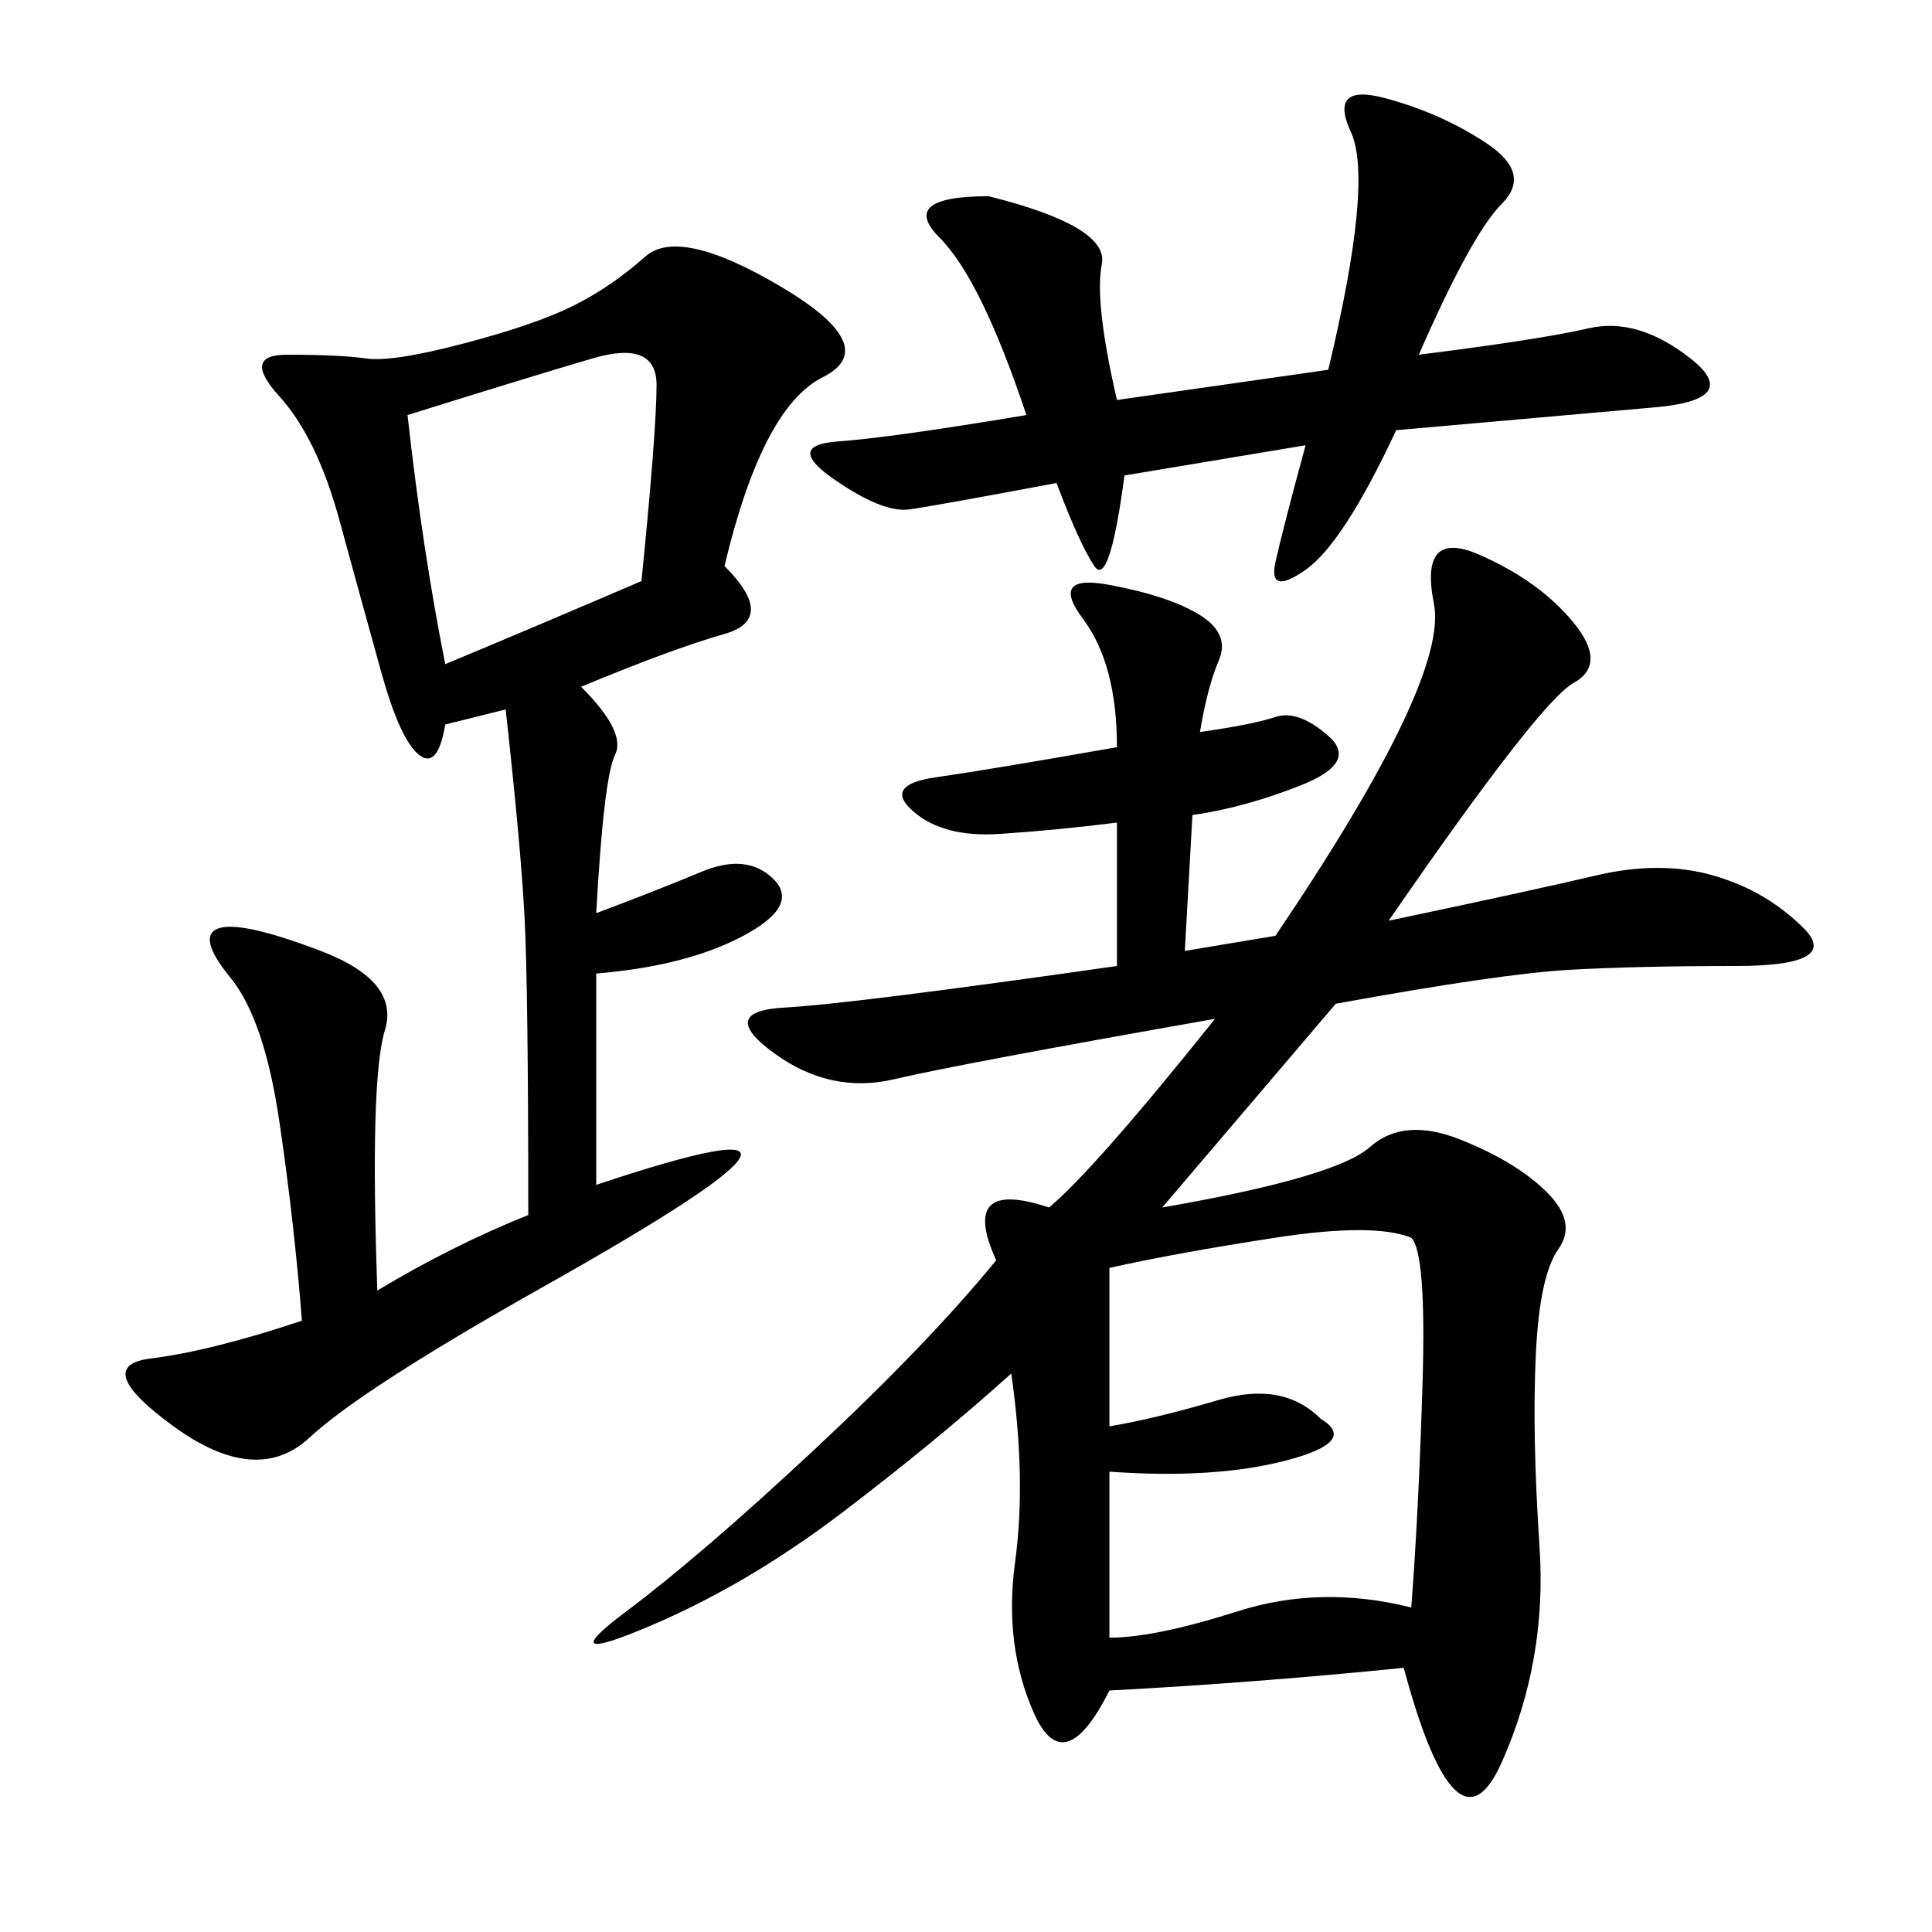 <svg xmlns="http://www.w3.org/2000/svg" xmlns:xlink="http://www.w3.org/1999/xlink" width="300" height="300"><path d="M186.33 113.67Q194.53 112.50 198.05 111.33Q201.56 110.16 206.25 114.26Q210.94 118.36 202.15 121.88Q193.36 125.39 185.16 126.56L185.16 126.56L183.98 147.66L198.05 145.31Q225 105.47 222.66 93.75Q220.31 82.03 229.69 86.13Q239.06 90.23 244.34 96.68Q249.61 103.13 244.34 106.05Q239.06 108.98 215.63 142.97L215.63 142.97Q237.89 138.28 247.85 135.94Q257.81 133.59 266.02 135.94Q274.22 138.28 280.08 144.14Q285.94 150 269.53 150L269.53 150Q254.30 150 243.75 150.59Q233.20 151.17 207.42 155.86L207.42 155.86L180.47 187.50Q207.42 182.81 212.70 178.13Q217.97 173.44 226.76 176.95Q235.55 180.47 240.23 185.16Q244.92 189.84 241.99 193.95Q239.06 198.05 238.48 210.35Q237.89 222.66 239.06 240.23Q240.23 257.81 233.20 273.63Q226.17 289.45 217.97 258.98L217.97 258.98Q194.53 261.33 172.27 262.50L172.27 262.50Q165.23 276.56 160.55 266.02Q155.86 255.47 157.62 242.58Q159.38 229.69 157.03 213.28L157.03 213.28Q145.31 223.83 130.66 234.96Q116.02 246.09 100.78 252.54Q85.55 258.98 97.27 250.20Q108.98 241.41 126.56 225Q144.14 208.59 154.69 195.70L154.69 195.70Q148.83 182.81 162.89 187.50L162.89 187.50Q169.92 181.64 188.67 158.20L188.67 158.20Q148.83 165.23 138.87 167.58Q128.91 169.92 120.12 163.48Q111.33 157.03 121.88 156.45Q132.42 155.86 173.44 150L173.44 150L173.44 127.73Q164.06 128.91 155.27 129.49Q146.48 130.08 141.80 125.98Q137.11 121.88 145.31 120.70Q153.52 119.53 173.44 116.02L173.44 116.02Q173.44 103.13 168.16 96.09Q162.89 89.06 172.27 90.82Q181.64 92.58 186.33 95.51Q191.02 98.44 189.26 102.54Q187.50 106.64 186.33 113.67L186.33 113.67ZM92.58 183.98Q117.19 175.78 114.84 179.88Q112.50 183.98 84.38 199.80Q56.25 215.63 48.05 223.24Q39.84 230.86 26.95 221.48Q14.06 212.11 23.44 210.94Q32.81 209.77 46.88 205.08L46.88 205.08Q45.70 189.84 43.36 174.02Q41.02 158.20 35.74 151.76Q30.47 145.31 33.98 144.14Q37.50 142.97 49.80 147.66Q62.11 152.34 59.77 159.96Q57.42 167.58 58.59 200.39L58.59 200.39Q70.31 193.36 82.03 188.67L82.03 188.67Q82.03 153.52 81.45 142.38Q80.86 131.25 78.52 110.16L78.52 110.16L69.14 112.50Q67.97 119.53 65.04 117.19Q62.11 114.84 59.18 104.30Q56.25 93.75 52.73 80.86Q49.22 67.97 43.36 61.52Q37.50 55.08 44.53 55.08L44.53 55.08Q52.73 55.08 56.84 55.66Q60.94 56.25 72.07 53.32Q83.20 50.39 89.06 47.46Q94.92 44.53 100.20 39.84Q105.47 35.16 121.29 44.53Q137.11 53.91 127.73 58.59Q118.36 63.28 112.50 87.89L112.50 87.89Q120.70 96.09 112.50 98.44Q104.30 100.78 90.23 106.64L90.23 106.64Q97.27 113.67 95.51 117.19Q93.75 120.70 92.58 141.80L92.58 141.80Q101.95 138.28 108.98 135.35Q116.02 132.42 120.12 136.52Q124.22 140.63 115.43 145.31Q106.64 150 92.58 151.17L92.58 151.17L92.58 183.98ZM173.44 62.11L206.25 57.42Q213.28 28.13 209.77 20.51Q206.25 12.89 215.04 15.23Q223.83 17.58 230.86 22.27Q237.89 26.95 233.20 31.64Q228.52 36.33 220.31 55.08L220.31 55.08Q239.06 52.73 246.68 50.98Q254.30 49.22 262.50 55.66Q270.70 62.11 256.64 63.28L256.64 63.28L216.80 66.80Q208.59 84.38 202.73 88.48Q196.88 92.58 198.05 87.30Q199.22 82.03 202.73 69.14L202.73 69.14L174.61 73.83Q172.27 91.41 169.92 87.89Q167.58 84.38 164.06 75L164.06 75Q145.31 78.52 141.21 79.10Q137.11 79.69 129.49 74.41Q121.88 69.14 130.08 68.55Q138.28 67.97 159.38 64.45L159.38 64.45Q152.34 43.36 145.90 36.91Q139.45 30.47 153.52 30.47L153.52 30.47Q172.27 35.16 171.09 41.02Q169.92 46.88 173.44 62.11L173.44 62.11ZM172.27 254.30Q179.30 254.30 192.19 250.20Q205.08 246.09 219.14 249.61L219.14 249.61Q220.31 234.38 220.90 214.45Q221.48 194.53 219.14 192.19L219.14 192.19Q213.28 189.84 198.05 192.19Q182.81 194.53 172.27 196.88L172.27 196.88L172.27 221.48Q179.30 220.31 189.26 217.38Q199.22 214.45 205.08 220.31L205.08 220.31Q210.94 223.83 199.80 226.76Q188.67 229.69 172.27 228.52L172.27 228.52L172.27 254.30ZM69.14 103.13Q83.20 97.27 99.61 90.23L99.61 90.23Q101.95 66.80 101.95 59.77L101.95 59.77Q101.95 52.73 91.99 55.66Q82.03 58.59 63.28 64.45L63.28 64.45Q65.63 85.55 69.14 103.13L69.14 103.13Z"/></svg>
